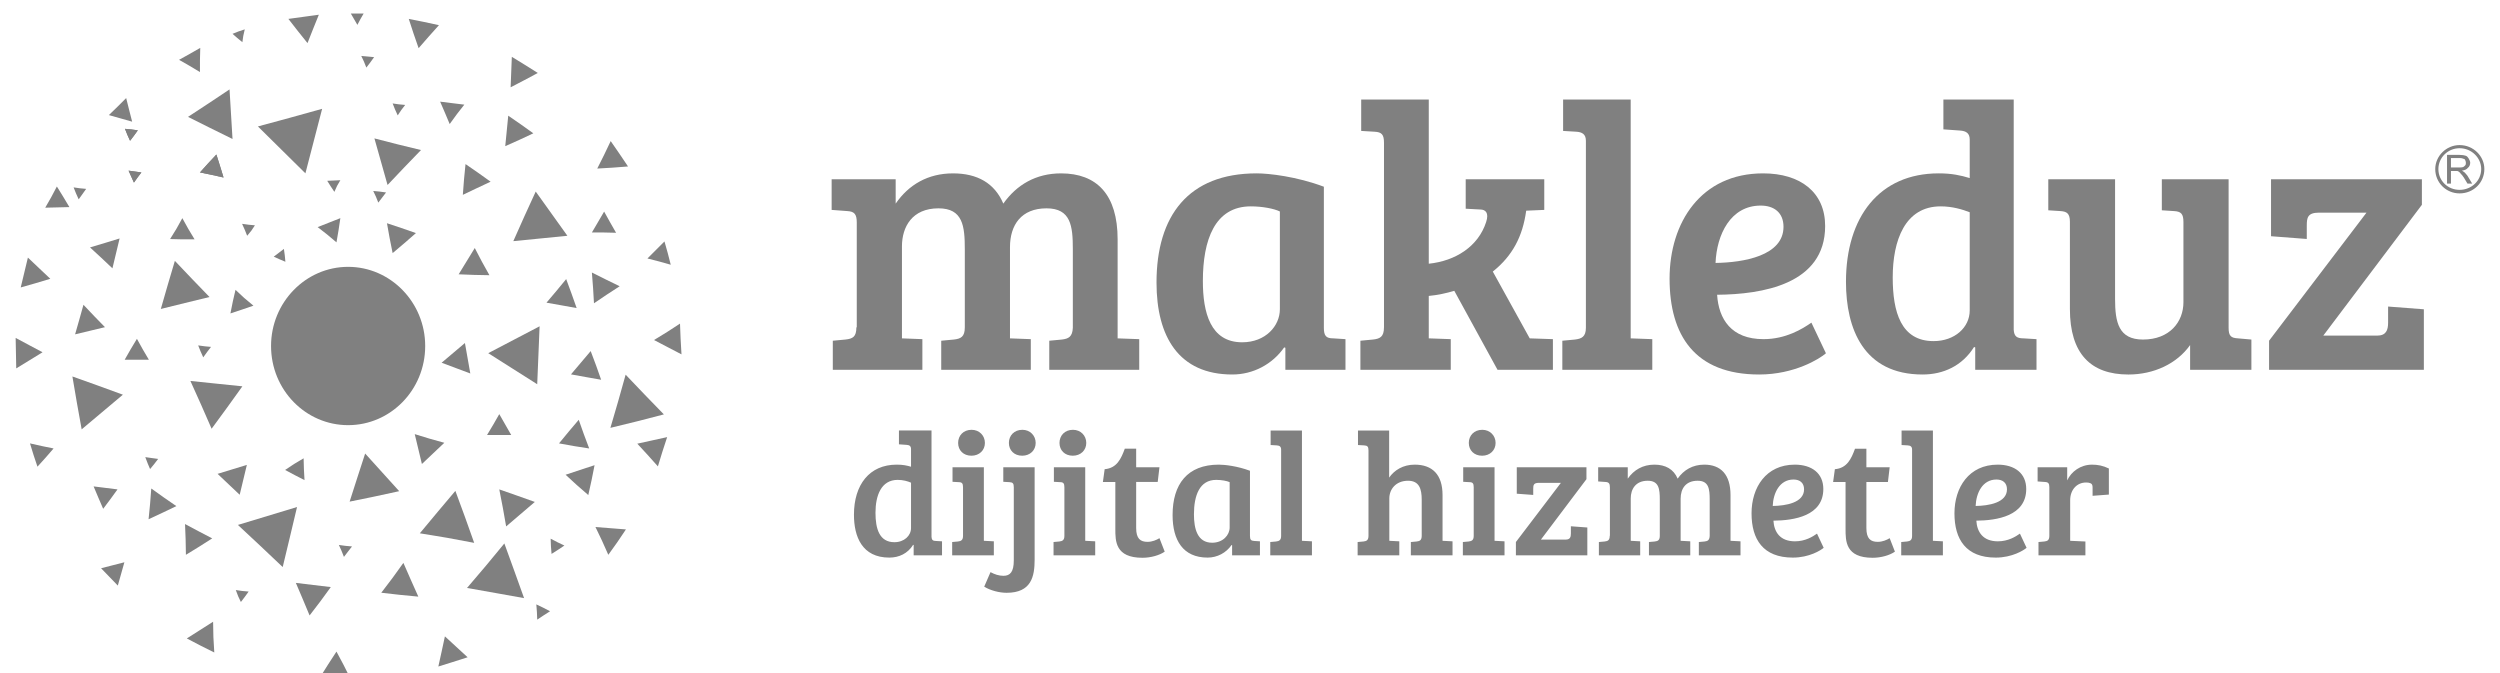 <?xml version="1.0" encoding="UTF-8"?>
<!DOCTYPE svg PUBLIC "-//W3C//DTD SVG 1.1//EN" "http://www.w3.org/Graphics/SVG/1.1/DTD/svg11.dtd">
<!-- Creator: CorelDRAW 2019 (64-Bit) -->
<svg xmlns="http://www.w3.org/2000/svg" xml:space="preserve" width="45.861mm" height="12.347mm" version="1.1" style="shape-rendering:geometricPrecision; text-rendering:geometricPrecision; image-rendering:optimizeQuality; fill-rule:evenodd; clip-rule:evenodd"
viewBox="0 0 4586.1 1234.72"
 xmlns:xlink="http://www.w3.org/1999/xlink">
 <defs>
  <style type="text/css">
   <![CDATA[
    .fil0 {fill:none}
    .fil2 {fill:gray}
    .fil1 {fill:gray;fill-rule:nonzero}
   ]]>
  </style>
 </defs>
 <g id="Layer_x0020_1">
  <rect class="fil0" x="-0.01" y="17.64" width="4586.11" height="1234.72"/>
  <rect class="fil0" x="1834.44" y="158.75" width="917.22" height="917.22"/>
  <g id="_2223385269360">
   <g>
    <path class="fil1" d="M1644.87 852.37c-50.09,0 -78.36,36.94 -78.36,91.86 0,40.14 14.78,78.67 64.88,78.67 17.66,0 33.73,-7.38 43.68,-23.44l0.96 0.32 0 18.95 52.04 0 0 -25.69 -11.25 -0.65c-5.46,0 -7.71,-1.91 -8.03,-7.38l0 -195.27 -59.74 0 0 25.37 13.81 0.97c5.46,0.32 8.35,2.25 8.35,7.71l0 32.44c-7.38,-2.25 -15.09,-3.86 -26.34,-3.86l0 0zm26.34 116.26c0,14.13 -12.52,26.02 -30.51,26.02 -27.61,0 -34.69,-24.73 -34.69,-53.96 0,-31.48 10.28,-60.37 40.79,-60.37 9.97,0 18.63,2.56 24.41,5.13l0 83.18zm133.61 -111.44l-57.49 0 0 26.66 11.25 0.64c6.09,0 8.02,2.25 8.02,9.31l0 89.29c0,7.7 -3.53,9.63 -9.31,10.27l-10.6 0.96 0 24.41 76.44 0 0 -25.69 -18.31 -0.96 0 -134.89zm-47.21 -44.64c0,13.48 9.63,23.44 24.4,23.44 14.46,0 24.74,-9.96 24.74,-23.44 0,-13.5 -10.28,-24.09 -24.41,-24.09 -15.1,0 -24.73,10.59 -24.73,24.09zm140.35 44.64l-57.49 0 0 26.66 11.24 0.64c6.1,0.32 8.02,2.25 8.02,9.31l0 134.25c0,21.19 -6.74,28.25 -18.94,28.25 -8.35,0 -16.06,-2.56 -23.77,-6.73l-11.56 26.65c11.24,7.06 27.94,11.24 41.1,11.24 45.61,0 51.4,-30.19 51.4,-61.02l0 -169.25zm-47.22 -44.64c0,13.48 9.63,23.44 24.41,23.44 14.46,0 24.73,-9.96 24.73,-23.44 0,-13.5 -10.27,-24.09 -24.41,-24.09 -15.1,0 -24.73,10.59 -24.73,24.09zm140.04 44.64l-57.49 0 0 26.66 11.24 0.64c6.1,0 8.02,2.25 8.02,9.31l0 89.29c0,7.7 -3.53,9.63 -9.31,10.27l-10.59 0.96 0 24.41 76.43 0 0 -25.69 -18.3 -0.96 0 -134.89zm-47.22 -44.64c0,13.48 9.63,23.44 24.41,23.44 14.45,0 24.73,-9.96 24.73,-23.44 0,-13.5 -10.28,-24.09 -24.41,-24.09 -15.1,0 -24.73,10.59 -24.73,24.09zm119.79 10.59c-6.75,18.32 -14.45,35.66 -36.93,37.58l-3.22 23.44 22.81 0 0 85.76c0,22.47 -0.32,53.31 49.78,53.31 15.1,0 31.15,-4.5 40.79,-11.24l-9.64 -24.73c-5.13,3.22 -13.16,6.75 -21.84,6.75 -13.17,0 -20.88,-5.79 -20.88,-25.38l0 -84.47 39.51 0 3.21 -26.97 -42.72 0 0 -34.05 -20.87 0zm229.64 40.47c-23.13,-8.67 -46.58,-11.24 -57.17,-11.24 -57.81,0 -84.79,35.97 -84.79,92.5 0,45.92 18.95,78.03 64.23,78.03 17.67,0 34.04,-8.66 44,-23.12l0.96 0.32 0 18.63 51.07 0 0 -25.69 -10.28 -0.65c-6.1,-0.31 -8.02,-2.24 -8.02,-9.3l0 -119.48zm-37.26 104.06c0,13.8 -12.21,27.94 -32.12,27.94 -26.98,0 -33.4,-25.38 -33.4,-52.03 0,-34.68 10.28,-63.26 40.79,-63.26 9.95,0 19.91,1.91 24.73,4.17l0 83.18zm132.63 -177.93l-57.48 0 0 26.66 11.23 0.64c4.82,0.33 8.04,1.93 8.04,7.71l0 158.34c0,7.7 -3.53,9.63 -9.31,10.27l-10.61 0.96 0 24.41 76.45 0 0 -25.69 -18.32 -0.96 0 -202.34zm122.05 193.02c0,8.03 -3.2,9.96 -9.31,10.6l-10.6 0.96 0 24.41 76.44 0 0 -25.69 -18.31 -0.96 0 -77.72c0,-16.7 11.88,-32.44 34.37,-32.44 20.56,0 25.05,15.1 25.05,34.68l0 66.16c0,8.03 -3.22,9.96 -9.31,10.6l-10.61 0.96 0 24.41 76.45 0 0 -25.69 -18.31 -0.96 0 -83.83c0,-37.9 -18.95,-55.88 -51.06,-55.88 -21.2,0 -37.26,9.96 -46.9,23.77l0 -86.4 -57.17 0 0 26.66 11.25 0.64c6.09,0.33 8.02,2.24 8.02,9.32l0 156.4zm231.25 -125.57l-57.49 0 0 26.66 11.24 0.64c6.1,0 8.03,2.25 8.03,9.31l0 89.29c0,7.7 -3.53,9.63 -9.32,10.27l-10.59 0.96 0 24.41 76.43 0 0 -25.69 -18.3 -0.96 0 -134.89zm-47.21 -44.64c0,13.48 9.63,23.44 24.4,23.44 14.46,0 24.74,-9.96 24.74,-23.44 0,-13.5 -10.28,-24.09 -24.42,-24.09 -15.09,0 -24.72,10.59 -24.72,24.09zm217.42 206.18l0 -51.06 -30.19 -2.25 0 13.49c0,6.42 -1.6,10.92 -9.32,10.92l-45.6 0 83.5 -110.8 0 -21.84 -127.82 0 0 48.49 30.19 2.25 0 -11.24c0,-6.75 0.64,-10.92 10.28,-10.92l40.46 0 -82.54 108.55 0 24.41 131.04 0zm19.91 -135.53l13.49 0.96c6.09,0.33 8.02,2.89 8.02,9.97l0 88.63 -0.31 0c0,8.03 -3.22,9.96 -9.32,10.6l-10.6 0.96 0 24.41 75.79 0 0 -25.69 -17.34 -0.96 0 -77.72c0,-16.7 8.68,-32.44 31.15,-32.44 20.56,0 22.16,15.1 22.16,34.68l0 66.16c0,8.03 -3.2,9.96 -9.3,10.6l-10.61 0.96 0 24.41 75.8 0 0 -25.69 -17.67 -0.96 0 -77.08c0,-18.95 9.64,-33.08 31.16,-33.08 20.55,0 22.16,15.1 22.16,34.68l0 66.49c-0.32,7.7 -3.54,9.63 -9.31,10.27l-10.6 0.96 0 24.41 76.44 0 0 -25.69 -18.32 -0.96 0 -83.83c0,-37.9 -17.98,-55.88 -48.17,-55.88 -21.2,0 -37.57,9.63 -48.82,25.69 -7.38,-17.34 -22.16,-25.69 -42.71,-25.69 -21.2,0 -37.57,9.63 -48.82,25.69l0 -20.87 -54.27 0 0 26.01zm360.65 -30.83c-52.67,0 -79.32,41.76 -79.32,89.28 0,47.86 21.2,81.25 75.79,81.25 30.2,0 51.39,-13.48 56.53,-17.98l-12.21 -26.01c-7.7,5.46 -21.51,14.13 -40.46,14.13 -27.29,0 -38.22,-17.02 -39.5,-37.89 37.9,-0.33 91.53,-8.68 91.53,-58.13 0,-28.6 -20.88,-44.65 -52.36,-44.65zm17.03 45.29c0,24.72 -33.73,30.18 -57.49,30.51 0.96,-23.77 12.53,-48.5 38.22,-48.5 11.56,0 19.27,6.1 19.27,17.99zm93.46 -74.52c-6.75,18.32 -14.45,35.66 -36.93,37.58l-3.22 23.44 22.81 0 0 85.76c0,22.47 -0.33,53.31 49.78,53.31 15.09,0 31.15,-4.5 40.78,-11.24l-9.63 -24.73c-5.14,3.22 -13.16,6.75 -21.84,6.75 -13.17,0 -20.88,-5.79 -20.88,-25.38l0 -84.47 39.51 0 3.21 -26.97 -42.72 0 0 -34.05 -20.87 0zm142.91 -33.4l-57.48 0 0 26.66 11.23 0.64c4.82,0.33 8.04,1.93 8.04,7.71l0 158.34c0,7.7 -3.53,9.63 -9.32,10.27l-10.6 0.96 0 24.41 76.44 0 0 -25.69 -18.31 -0.96 0 -202.34zm118.83 62.63c-52.67,0 -79.32,41.76 -79.32,89.28 0,47.86 21.2,81.25 75.79,81.25 30.2,0 51.4,-13.48 56.53,-17.98l-12.21 -26.01c-7.7,5.46 -21.51,14.13 -40.46,14.13 -27.29,0 -38.22,-17.02 -39.5,-37.89 37.9,-0.33 91.53,-8.68 91.53,-58.13 0,-28.6 -20.88,-44.65 -52.36,-44.65zm17.03 45.29c0,24.72 -33.73,30.18 -57.49,30.51 0.96,-23.77 12.53,-48.5 38.22,-48.5 11.56,0 19.27,6.1 19.27,17.99zm77.72 85.1c0,8.03 -3.2,9.96 -9.31,10.6l-10.6 0.96 0 24.41 86.08 0 0 -25.37 -27.95 -1.28 0 -74.52c0,-18.63 11.88,-32.44 29.22,-32.44 3.53,0 5.79,0.33 8.68,1.62 2.57,1.28 3.21,4.17 3.21,8.02l0 14.78 29.87 -2.26 0 -47.85c-10.6,-5.13 -20.24,-7.06 -30.84,-7.06 -21.19,0 -38.21,12.85 -45.6,28.91l0 -24.09 -54.28 0 0 26.01 13.5 0.96c6.09,0.33 8.02,2.58 8.02,9.64l0 88.96z"/>
    <g>
     <path class="fil1" d="M1525.55 385.06l28.83 2.16c12.97,0.72 17.3,5.77 17.3,20.9l0 192.42 -0.72 0c0,17.3 -6.49,20.9 -20.18,22.35l-23.07 2.16 0 53.33 164.32 0 0 -56.22 -37.47 -1.44 0 -168.63c0,-36.03 18.74,-69.91 67.02,-69.91 44.68,0 48.29,32.44 48.29,74.95l0 143.42c0,17.3 -7.21,20.9 -20.19,22.34l-23.06 2.16 0 53.33 164.32 0 0 -56.21 -38.2 -1.44 0 -167.19c0,-41.08 20.91,-71.35 67.03,-71.35 44.68,0 48.28,32.43 48.28,74.95l0 144.14c-0.72,16.57 -7.93,20.18 -20.18,21.62l-23.06 2.16 0 53.33 165.03 0 0 -56.21 -39.63 -1.44 0 -181.61c0,-82.16 -38.19,-121.07 -103.77,-121.07 -46.13,0 -81.44,20.9 -105.94,55.49 -15.86,-37.47 -47.56,-55.49 -92.25,-55.49 -46.12,0 -81.44,20.9 -105.22,55.49l0 -44.68 -117.46 0 0 56.21 -0.02 -0.02z"/>
     <path class="fil1" d="M2428.55 342.53c-49.72,-18.74 -100.89,-24.5 -123.23,-24.5 -125.4,0 -183.77,77.83 -183.77,200.35 0,99.45 41.08,168.63 139.09,168.63 38.19,0 73.51,-18.74 95.13,-49.72l2.17 0.72 0 40.35 110.26 0 0 -56.21 -22.35 -1.44c-12.97,0 -17.3,-4.33 -17.3,-19.46l0 -258.72 0 0zm-80.71 224.86c0,30.27 -25.95,60.53 -69.19,60.53 -58.37,0 -72.07,-54.77 -72.07,-112.42 0,-74.95 21.63,-136.93 87.93,-136.93 21.62,0 43.24,4.33 53.33,9.37l0 179.45z"/>
     <path class="fil1" d="M2538.82 600.53c0,17.3 -7.2,20.91 -20.18,22.35l-23.06 2.16 0 53.33 165.76 0 0 -56.21 -39.64 -1.44 -0.72 0 0 -77.84c15.86,-1.44 32.44,-5.04 46.84,-9.37l79.28 144.86 101.61 0 0 -56.21 -42.52 -1.44 -67.74 -122.52c36.03,-28.83 54.77,-64.14 61.26,-111.7l33.15 -1.44 0 -56.21 -144.13 0 0 54.05 26.66 1.44c9.37,0 16.58,5.76 10.81,23.06 -14.41,44.68 -56.21,71.35 -105.21,76.39l0 -301.23 -123.96 0 0 57.65 24.51 1.44c12.97,0.72 17.3,5.05 17.3,20.18l0 338.72 -0.02 -0.02z"/>
     <path class="fil1" d="M2991.41 182.55l-123.96 0 0 57.65 24.51 1.44c10.09,0.72 17.29,4.33 17.29,16.58l0 343.04c0,16.58 -7.92,20.18 -20.18,21.63l-23.06 2.16 0 53.33 165.04 0 0 -56.22 -39.64 -1.44 0 -438.16 0 -0.01z"/>
     <path class="fil1" d="M3234.27 318.04c-113.86,0 -171.52,90.08 -171.52,193.14 0,103.77 46.12,175.84 164.32,175.84 64.86,0 110.98,-28.83 122.51,-38.92l-26.66 -56.21c-16.58,11.53 -46.85,30.27 -87.93,30.27 -59.09,0 -82.16,-36.75 -85.04,-81.43 82.16,-0.72 198.19,-18.74 198.19,-126.12 0,-61.98 -45.41,-96.57 -113.87,-96.57zm37.48 98c0,53.33 -73.51,65.58 -124.68,66.31 2.17,-51.89 27.39,-105.22 82.88,-105.22 24.51,0 41.8,12.97 41.8,38.91z"/>
     <path class="fil1" d="M3556.41 318.04c-108.82,0 -170.07,79.99 -170.07,198.9 0,86.48 32.43,170.08 140.53,170.08 38.19,0 72.79,-15.86 94.41,-50.45l2.16 0.72 0 41.08 112.42 0 0 -56.21 -23.78 -1.44c-12.25,0 -17.3,-3.61 -18.02,-15.86l0 -422.32 -129 0 0 54.77 30.27 2.16c11.53,0.72 18.02,5.05 18.02,16.58l0 70.63c-16.58,-5.05 -33.15,-8.65 -56.93,-8.65l0 0 -0.01 0.01zm56.93 251.51c0,30.99 -27.38,56.21 -66.3,56.21 -59.81,0 -74.95,-53.33 -74.95,-116.75 0,-67.74 22.34,-130.44 87.93,-130.44 21.62,0 40.35,5.77 53.32,10.81l0 180.17z"/>
     <path class="fil1" d="M4130.07 622.88l-24.5 -2.16c-12.98,-0.72 -17.3,-4.33 -17.3,-19.46l0 -272.42 -122.51 0 0 56.93 22.34 1.44c12.97,0.72 17.3,5.05 17.3,20.18l0 147.02c0,36.03 -25.23,68.47 -74.23,68.47 -44.68,0 -51.17,-31.72 -51.17,-74.23l0 -219.81 -122.51 0 0 56.93 22.34 1.44c11.53,0.72 17.3,4.33 17.3,19.46l0 160c0,82.16 38.19,120.35 107.38,120.35 46.12,0 88.64,-19.46 113.14,-54.05l0 45.4 112.42 0 0 -55.49z"/>
     <path class="fil1" d="M4446.45 678.37l0 -110.98 -65.58 -5.05 0 29.55c0,13.7 -3.61,23.79 -20.18,23.79l-98.74 0 180.89 -239.98 0 -46.85 -276.74 0 0 104.5 65.58 5.04 0 -24.5c0,-14.42 1.44,-23.79 22.34,-23.79l87.21 0 -178.73 234.94 0 53.33 283.95 0z"/>
     <path class="fil2" d="M4512.03 266.14c25.23,0 45.4,20.18 45.4,43.96 0,25.23 -20.18,44.68 -45.4,44.68 -24.51,0 -44.68,-19.46 -44.68,-44.68 0,-23.79 20.18,-43.96 44.68,-43.96zm-23.06 70.63l0 -52.61 23.06 0c5.05,0 8.65,0.72 10.81,1.44 2.88,0.72 4.33,2.88 5.77,5.05 1.44,2.88 2.88,5.04 2.88,7.92 0,3.61 -1.44,7.21 -4.32,9.37 -2.17,2.89 -5.77,4.33 -10.82,5.05 1.45,0.72 2.89,2.16 4.33,2.88 1.44,1.44 3.6,3.61 5.76,6.49l8.65 14.41 -8.65 0 -6.48 -10.81c-2.16,-3.6 -4.33,-5.76 -5.77,-7.2 -0.72,-1.45 -2.16,-2.89 -3.6,-3.61 -0.72,-0.72 -1.44,-1.44 -2.88,-1.44 -0.73,0 -1.45,0 -3.61,0l-7.93 0 0 23.06 -7.2 0 0 0 0 0zm7.2 -29.55l14.42 0c3.6,0 5.76,0 7.93,-0.72 1.44,-0.72 2.88,-2.16 3.6,-2.88 1.44,-1.44 1.44,-3.6 1.44,-5.05 0,-2.16 -0.72,-4.32 -2.16,-6.48 -2.16,-0.72 -5.05,-2.16 -8.65,-2.16l-16.58 0 0 17.29zm15.86 -35.31c21.62,0 39.63,17.3 39.63,38.19 0,21.62 -18.01,38.19 -39.63,38.19 -21.62,0 -38.91,-16.57 -38.91,-38.19 0,-20.9 17.29,-38.19 38.91,-38.19z"/>
    </g>
   </g>
   <g>
    <g>
     <g>
      <polygon class="fil2" points="410.07,325.66 388.15,320.72 366.78,316.34 381.57,299.9 396.92,283.46 403.5,304.28 "/>
      <polygon class="fil2" points="238.55,258.25 233.62,247.29 229.23,236.33 240.74,237.43 252.8,239.07 245.67,248.94 "/>
      <g>
       <g>
        <polygon class="fil2" points="710.92,339.36 698.87,296.61 686.81,253.87 729.55,264.83 772.29,275.24 741.61,307.02 "/>
        <polygon class="fil2" points="729.55,211.67 724.62,200.72 720.23,189.75 731.74,191.4 743.25,192.49 736.13,201.81 "/>
        <polygon class="fil2" points="655.58,45.63 649.55,35.22 643.52,24.81 655.03,24.81 667.08,24.81 661.06,35.22 "/>
        <polygon class="fil2" points="617.21,444.57 600.23,430.32 582.69,416.62 603.52,408.4 624.34,400.19 621.05,422.1 "/>
        <polygon class="fil2" points="453.36,432.52 448.98,421.55 444.05,410.59 456.1,412.24 467.61,413.33 461.04,423.2 "/>
        <polygon class="fil2" points="523.5,480.19 513.09,475.81 502.14,470.87 511.45,463.75 520.76,456.62 522.41,468.68 "/>
       </g>
       <g>
        <polygon class="fil2" points="1130.14,427.03 1107.67,426.49 1085.75,426.49 1096.71,407.85 1108.22,388.13 1119.18,407.85 "/>
        <polygon class="fil2" points="693.93,371.69 689.55,360.73 684.62,350.32 696.13,351.41 708.18,353.06 701.06,362.37 "/>
        <polygon class="fil2" points="613.38,351.96 606.8,342.1 600.23,331.68 612.28,331.14 624.34,330.59 618.31,341 "/>
        <g>
         <polygon class="fil2" points="849.02,357.44 851.21,328.94 853.95,301 876.96,316.89 899.98,333.33 874.22,345.39 "/>
         <polygon class="fil2" points="936.69,160.16 937.79,132.21 938.89,104.26 963,119.06 986.56,133.86 961.91,147.01 "/>
         <polygon class="fil2" points="564.06,79.06 546.52,57.14 528.99,34.67 556.94,30.83 584.88,27 574.47,52.75 "/>
         <polygon class="fil2" points="841.34,503.21 856.14,479.09 870.93,454.98 884.09,480.19 897.79,504.85 869.84,504.31 "/>
         <polygon class="fil2" points="926.83,268.12 929.57,240.17 932.31,212.22 955.33,228.11 978.34,244.55 952.59,256.61 "/>
         <polygon class="fil2" points="320.75,478.55 352.53,511.97 384.31,544.86 339.38,555.81 294.99,566.77 307.6,522.93 "/>
         <polygon class="fil2" points="165.11,453.89 192.52,445.67 219.37,437.45 212.79,464.85 206.22,492.25 185.94,473.07 "/>
         <polygon class="fil2" points="28.67,619.93 53.33,633.08 77.98,646.24 53.88,661.03 29.76,675.82 29.21,647.88 "/>
         <polygon class="fil2" points="1092.33,966.81 1120.27,969 1148.22,971.19 1132.33,994.76 1115.89,1017.77 1104.38,992.02 "/>
         <polygon class="fil2" points="1011.77,1016.13 1010.68,1002.43 1010.13,988.18 1022.73,994.76 1035.33,1000.79 1023.82,1008.46 "/>
         <polygon class="fil2" points="366.78,132.21 347.6,120.7 328.42,109.74 348.15,98.79 367.33,87.83 366.78,110.29 "/>
         <polygon class="fil2" points="426.51,254.96 385.41,234.69 344.86,214.41 383.22,189.21 421.03,164 423.77,209.48 "/>
         <polygon class="fil2" points="189.23,933.38 180.46,913.11 171.69,892.28 193.61,895.02 215.53,897.77 202.38,915.85 "/>
         <polygon class="fil2" points="410.07,325.66 388.15,320.72 366.78,316.34 381.57,299.9 396.92,283.46 403.5,304.28 "/>
         <polygon class="fil2" points="356.92,439.09 334.45,439.09 311.98,438.54 323.49,419.91 334.45,400.19 345.41,419.91 "/>
         <polygon class="fil2" points="242.38,223.18 221.01,217.15 199.64,211.12 215.53,195.78 231.42,179.89 236.9,201.81 "/>
         <polygon class="fil2" points="127.3,379.91 105.39,380.46 82.92,381 93.88,361.82 104.29,342.1 115.8,360.73 "/>
         <polygon class="fil2" points="273.07,659.93 250.61,659.93 228.68,659.93 239.64,640.75 251.15,621.57 262.11,641.3 "/>
         <polygon class="fil2" points="149.77,787.62 141.01,738.85 132.78,690.62 178.82,707.06 225.4,724.05 187.58,755.84 "/>
         <polygon class="fil2" points="238.55,258.25 233.62,247.29 229.23,236.33 240.74,237.43 252.8,239.07 245.67,248.94 "/>
         <polygon class="fil2" points="275.26,860.5 270.88,850.09 266.49,838.58 278,840.22 290.06,841.87 282.94,851.19 "/>
         <polygon class="fil2" points="372.81,655.55 367.87,644.59 363.49,633.63 375.55,635.27 387.06,636.37 379.93,645.69 "/>
         <polygon class="fil2" points="441.86,1104.36 436.92,1093.95 432.54,1082.44 444.05,1084.08 456.1,1085.18 448.98,1095.04 "/>
         <polygon class="fil2" points="630.91,1021.61 626.53,1010.65 621.6,999.69 633.65,1001.34 645.71,1002.43 638.04,1012.29 "/>
        </g>
       </g>
      </g>
     </g>
     <g>
      <polygon class="fil2" points="272.52,952.57 275.26,924.61 277.46,896.12 300.47,912.56 323.49,928.45 298.28,940.51 "/>
      <polygon class="fil2" points="393.08,1196.97 367.87,1184.37 342.67,1171.21 366.78,1155.87 390.89,1140.53 391.44,1169.02 "/>
      <polygon class="fil2" points="389.25,987.64 365.13,1002.98 341.02,1017.77 340.48,989.28 339.38,961.33 364.04,974.48 "/>
      <polygon class="fil2" points="641.33,920.23 655.58,875.84 669.82,832 701.06,866.53 732.29,901.05 686.81,910.91 "/>
      <polygon class="fil2" points="399.11,869.27 425.96,861.05 452.82,852.83 446.24,880.23 439.66,907.63 419.38,888.45 "/>
      <polygon class="fil2" points="857.79,1205.74 830.38,1214.5 804.08,1222.72 810.11,1195.33 816.13,1167.38 836.96,1186.56 "/>
      <polygon class="fil2" points="1085.75,499.92 1110.96,512.52 1136.71,525.13 1113.15,540.47 1089.59,556.36 1087.94,528.41 "/>
      <polygon class="fil2" points="1119.72,784.88 1133.97,736.11 1147.67,687.33 1182.74,724.05 1217.82,760.21 1169.05,772.82 "/>
      <polygon class="fil2" points="1247.41,593.63 1223.84,608.97 1199.73,623.76 1224.94,636.92 1250.15,650.07 1248.51,621.57 "/>
      <polygon class="fil2" points="1061.64,770.08 1070.95,796.39 1080.82,822.69 1052.87,818.3 1025.47,813.37 1043.55,791.45 "/>
      <polygon class="fil2" points="982.73,351.41 1011.77,391.96 1040.81,432.52 991.49,437.45 941.63,442.38 961.91,396.9 "/>
      <polygon class="fil2" points="835.32,900.51 852.85,948.18 869.84,995.86 819.97,986.54 770.1,978.32 802.99,938.86 "/>
      <polygon class="fil2" points="915.87,897.77 948.75,909.27 981.08,920.78 954.78,943.25 928.47,965.71 922.45,931.74 "/>
      <polygon class="fil2" points="556.94,840.77 557.48,860.5 558.58,880.78 540.49,871.46 522.96,862.14 539.4,851.19 "/>
      <polygon class="fil2" points="216.08,1074.22 200.74,1058.33 185.39,1042.44 206.77,1036.95 228.14,1031.47 222.11,1052.85 "/>
      <polygon class="fil2" points="937.79,798.03 915.87,798.03 893.4,798.03 904.91,778.85 915.87,759.67 926.83,778.85 "/>
      <polygon class="fil2" points="985.47,704.87 940.53,676.37 895.6,647.88 942.72,623.22 989.85,598.56 987.66,651.72 "/>
      <polygon class="fil2" points="567.89,1129.02 555.29,1098.88 542.69,1069.28 574.47,1073.12 606.8,1076.96 587.62,1103.26 "/>
     </g>
    </g>
    <polygon class="fil2" points="720.23,464.3 714.76,436.9 709.83,409.5 736.13,418.27 762.98,427.58 741.61,446.22 "/>
    <polygon class="fil2" points="767.91,88.37 758.6,61.52 749.83,34.67 777.23,40.15 805.18,46.18 786.54,67 "/>
    <polygon class="fil2" points="773.94,851.19 767.36,823.78 760.79,796.39 787.64,804.61 815.04,812.27 794.22,832 "/>
    <polygon class="fil2" points="1079.17,908.18 1057.8,889.54 1037.53,870.91 1063.83,862.14 1090.68,853.38 1085.2,880.78 "/>
    <polygon class="fil2" points="436.37,962.97 490.63,946.54 544.88,930.1 531.73,985.44 518.57,1040.24 477.47,1001.34 "/>
    <polygon class="fil2" points="349.24,698.84 396.92,703.78 444.6,708.7 416.64,747.61 388.15,786.52 368.97,742.68 "/>
    <polygon class="fil2" points="137.72,613.35 145.39,586.5 153.06,559.1 172.79,579.93 192.52,600.2 165.11,606.78 "/>
    <polygon class="fil2" points="51.14,472.52 71.96,492.25 92.23,511.42 64.83,519.65 37.98,527.32 44.56,499.92 "/>
    <polygon class="fil2" points="852.85,629.25 857.79,657.19 862.72,685.14 836.41,675.28 810.11,665.41 831.48,647.33 "/>
    <polygon class="fil2" points="1038.62,511.97 1048.49,538.83 1057.8,565.13 1030.4,560.2 1002.46,555.26 1020.54,533.89 "/>
    <polygon class="fil2" points="1083.56,644.04 1093.42,670.34 1102.74,696.65 1074.79,691.72 1047.39,686.79 1065.48,665.41 "/>
    <polygon class="fil2" points="1169.05,813.92 1196.45,807.89 1223.84,801.87 1215.08,828.72 1206.86,855.57 1188.22,834.74 "/>
    <polygon class="fil2" points="1120.27,258.8 1136.17,281.82 1152.06,305.38 1123.56,307.57 1095.61,309.21 1108.22,284.01 "/>
    <polygon class="fil2" points="925.19,996.95 943.27,1046.82 961.36,1097.24 909.3,1087.92 856.69,1078.6 891.21,1038.05 "/>
    <polygon class="fil2" points="617.21,1195.33 630.36,1219.98 642.97,1245.19 615.02,1244.1 587.07,1242.45 601.87,1218.89 "/>
    <polygon class="fil2" points="699.41,1087.37 720.23,1059.97 739.96,1032.57 753.67,1063.8 767.36,1094.5 733.39,1091.21 "/>
    <polygon class="fil2" points="985.47,1136.69 984.92,1122.99 983.82,1108.74 996.43,1114.77 1009.03,1121.34 996.98,1129.02 "/>
    <polygon class="fil2" points="444.6,77.41 435.28,69.74 426.51,62.07 437.47,57.68 448.98,53.85 446.24,65.9 "/>
    <polygon class="fil2" points="672.01,123.99 667.63,113.03 662.7,102.62 674.75,103.71 686.26,104.81 679.14,114.68 "/>
    <polygon class="fil2" points="824.9,227.56 816.13,206.74 807.37,186.47 829.29,189.21 851.76,191.95 838.06,209.48 "/>
    <polygon class="fil2" points="560.22,317.98 516.38,274.69 473.09,231.95 531.73,216.06 590.91,199.62 575.56,258.8 "/>
    <polygon class="fil2" points="464.87,560.74 444.05,567.87 422.67,574.99 427.06,553.08 431.99,531.7 447.88,546.5 "/>
    <polygon class="fil2" points="68.67,856.12 61.54,834.74 54.97,813.37 76.89,818.3 98.26,822.69 84.01,839.13 "/>
    <polygon class="fil2" points="1230.42,485.67 1209.05,479.64 1187.68,474.16 1203.57,458.27 1218.92,442.93 1224.94,464.3 "/>
    <polygon class="fil2" points="245.67,334.97 240.74,324.01 235.81,313.05 247.87,314.69 259.37,316.34 252.25,325.66 "/>
    <polygon class="fil2" points="245.67,334.97 240.74,324.01 235.81,313.05 247.87,314.69 259.37,316.34 252.25,325.66 "/>
    <polygon class="fil2" points="144.29,365.66 139.36,354.7 134.98,343.74 146.49,345.39 158,346.48 151.42,355.79 "/>
    <path class="fil2" d="M779.97 634.73c0,-80.01 -63.57,-145.22 -141.38,-145.22 -77.82,0 -141.39,65.21 -141.39,145.22 0,80.55 63.57,145.21 141.39,145.21 77.81,0 141.38,-64.66 141.38,-145.21z"/>
   </g>
  </g>
 </g>
</svg>
